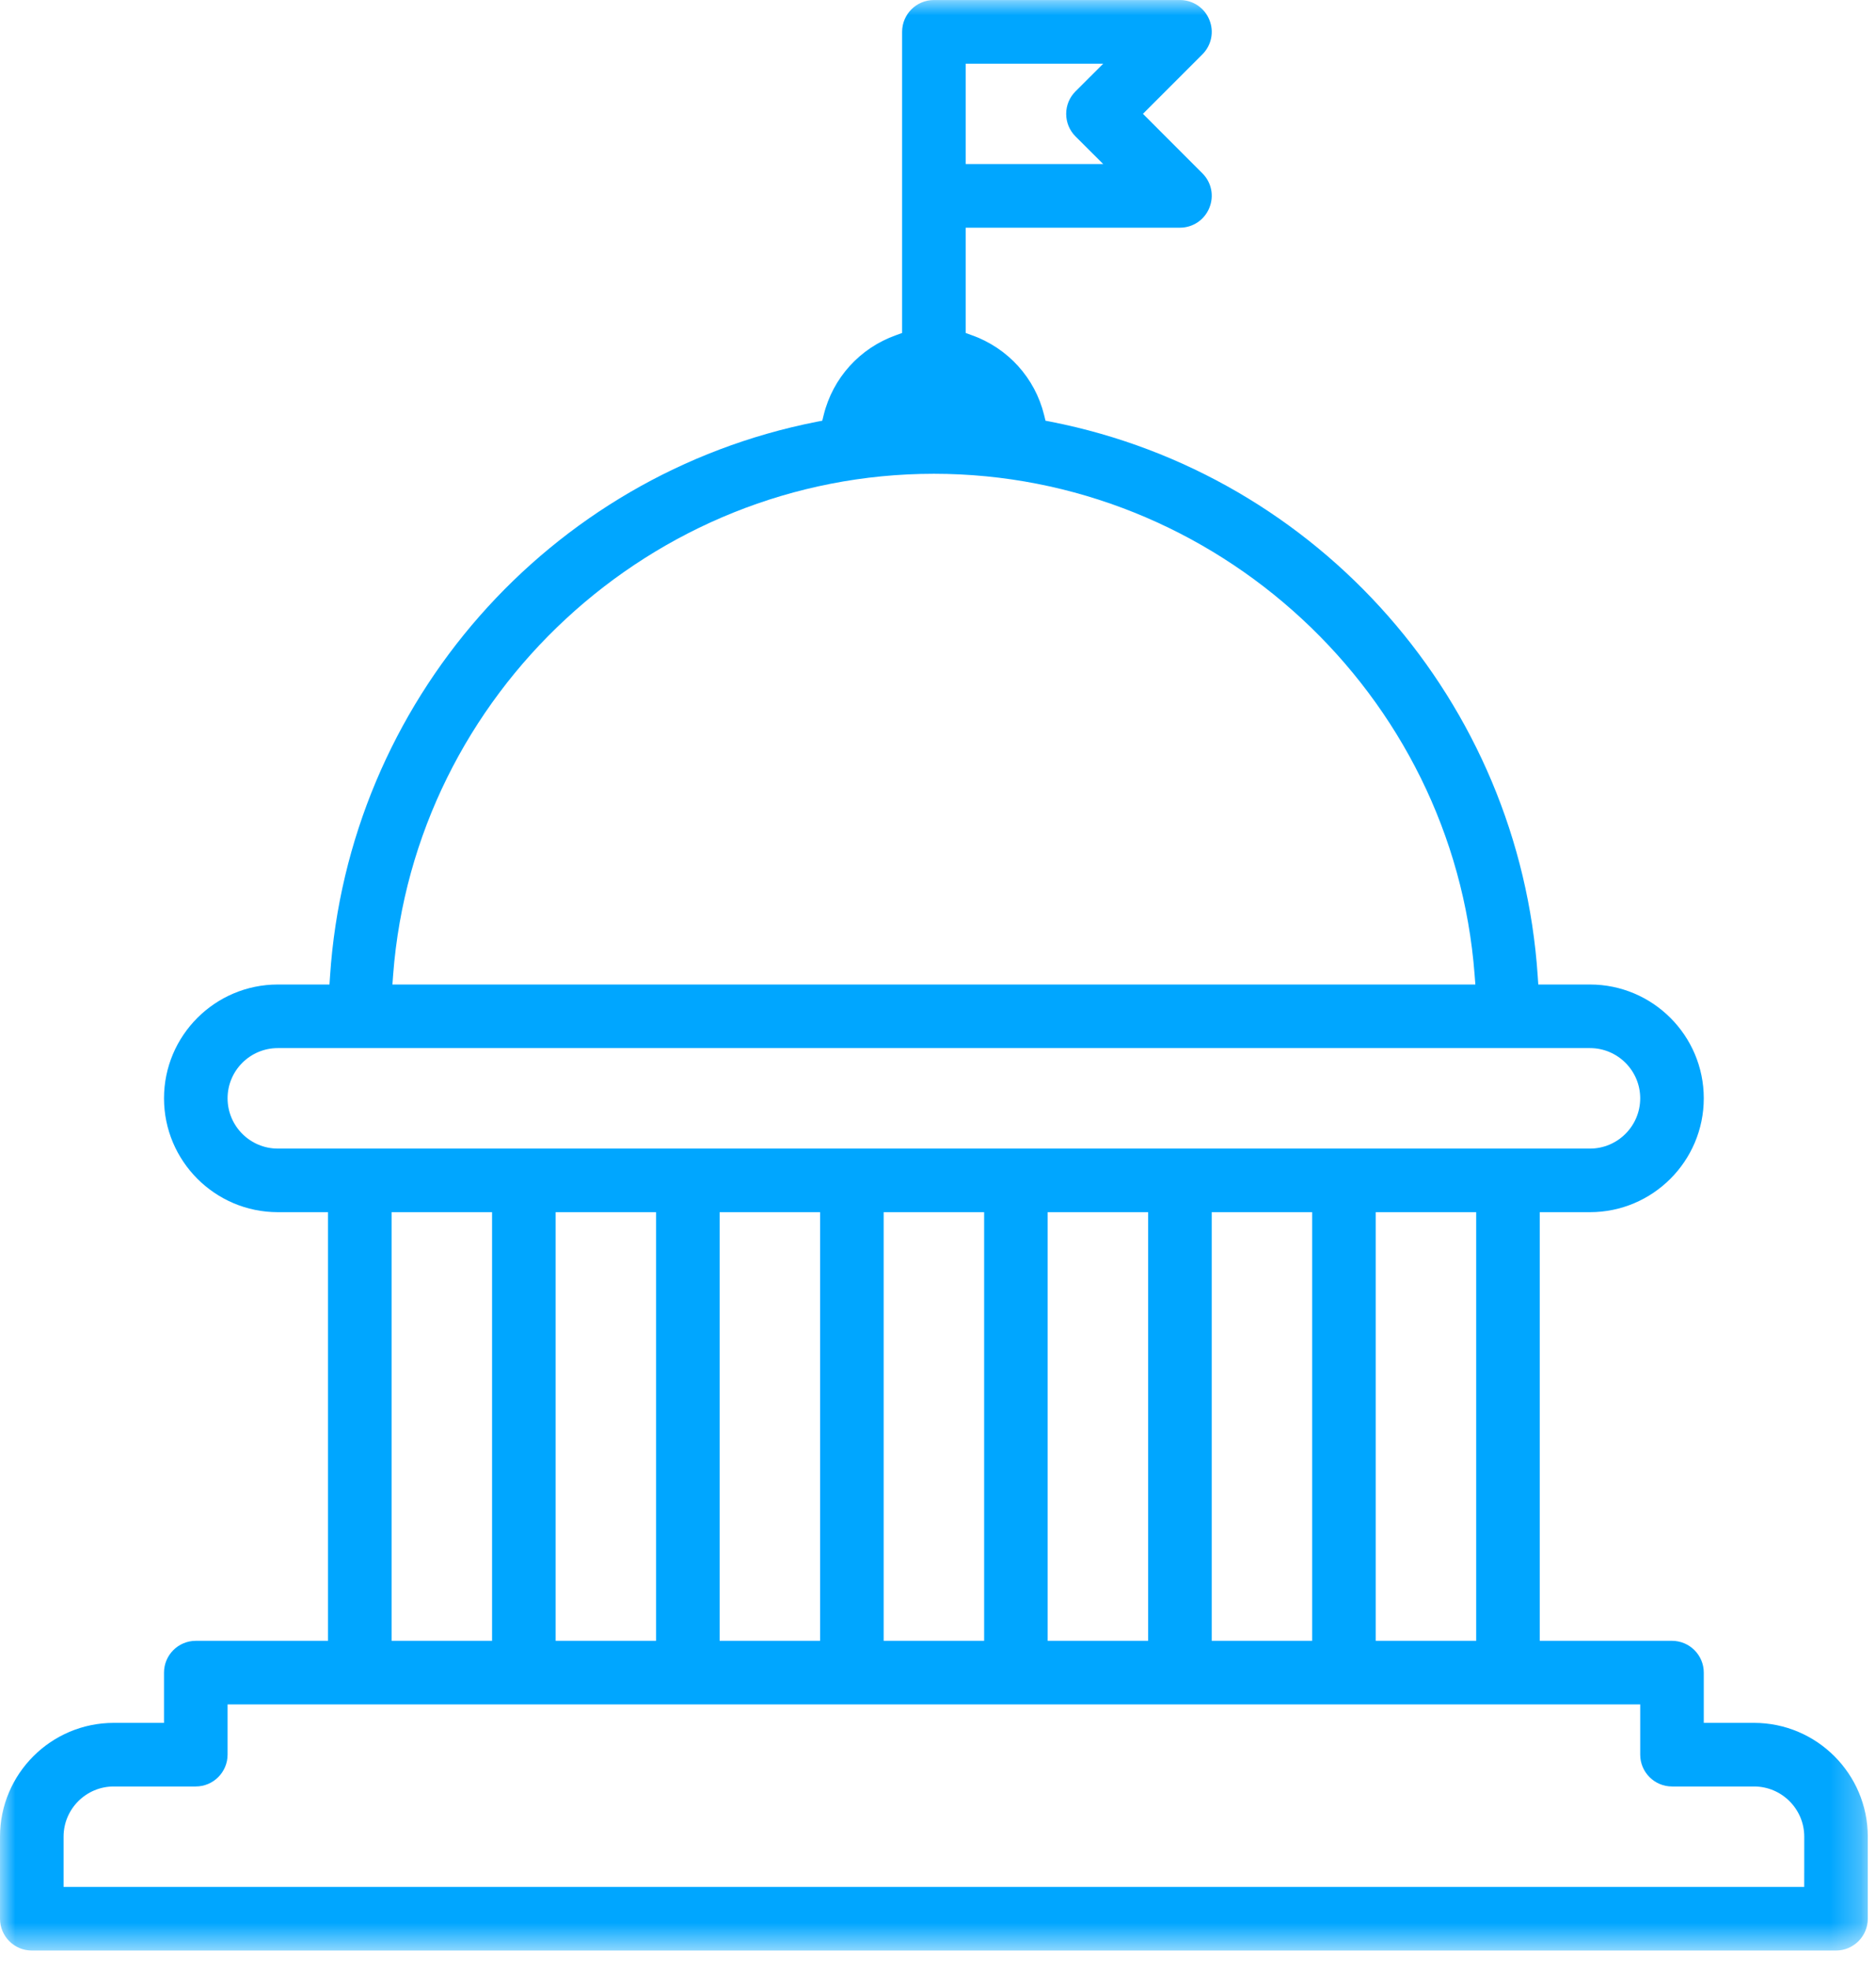 <?xml version="1.0" encoding="UTF-8"?>
<svg width="61px" height="64px" viewBox="0 0 61 64" version="1.1" xmlns="http://www.w3.org/2000/svg" xmlns:xlink="http://www.w3.org/1999/xlink">
    <!-- Generator: Sketch 49.3 (51167) - http://www.bohemiancoding.com/sketch -->
    <title>Icon/02</title>
    <desc>Created with Sketch.</desc>
    <defs>
        <polygon id="path-1" points="0 0.001 60.733 0.001 60.733 63.4 0 63.4"></polygon>
    </defs>
    <g id="Design-1920px" stroke="none" stroke-width="1" fill="none" fill-rule="evenodd">
        <g id="LF.Index---1920" transform="translate(-664, -2028)">
            <g id="Block2-Copy" transform="translate(0, 1848)">
                <g id="02" transform="translate(664, 180)">
                    <g id="Icon/02">
                        <mask id="mask-2" fill="white">
                            <use xlink:href="#path-1"></use>
                        </mask>
                        <g id="Clip-2"></g>
                        <path d="M31.4,5.333 L35.873,5.333 L34.97,4.433 C34.775,4.237 34.668,3.978 34.668,3.701 C34.668,3.425 34.775,3.167 34.97,2.971 L35.873,2.07 L31.4,2.07 L31.4,5.333 Z M30.366,15.4 C21.204,15.4 13.482,22.549 12.784,31.677 L12.76,32.001 L47.973,32.001 L47.948,31.677 C47.252,22.549 39.528,15.4 30.366,15.4 Z M9.033,34.068 C8.132,34.068 7.4,34.8 7.4,35.7 C7.4,36.6 8.132,37.334 9.033,37.334 L51.7,37.334 C52.6,37.334 53.333,36.6 53.333,35.7 C53.333,34.8 52.6,34.068 51.7,34.068 L9.033,34.068 Z M12.733,53.334 L16,53.334 L16,39.401 L12.733,39.401 L12.733,53.334 Z M18.067,53.334 L21.333,53.334 L21.333,39.401 L18.067,39.401 L18.067,53.334 Z M23.4,53.334 L26.666,53.334 L26.666,39.401 L23.4,39.401 L23.4,53.334 Z M28.733,53.334 L32,53.334 L32,39.401 L28.733,39.401 L28.733,53.334 Z M34.066,53.334 L37.333,53.334 L37.333,39.401 L34.066,39.401 L34.066,53.334 Z M39.4,53.334 L42.666,53.334 L42.666,39.401 L39.4,39.401 L39.4,53.334 Z M44.733,53.334 L48,53.334 L48,39.401 L44.733,39.401 L44.733,53.334 Z M3.7,58.068 C2.799,58.068 2.067,58.8 2.067,59.7 L2.067,61.334 L58.666,61.334 L58.667,59.7 C58.667,58.8 57.934,58.068 57.033,58.068 L54.367,58.068 C53.796,58.068 53.333,57.603 53.333,57.033 L53.333,55.401 L7.4,55.401 L7.4,57.033 C7.4,57.603 6.936,58.068 6.366,58.068 L3.7,58.068 Z M1.033,63.401 C0.463,63.401 0,62.937 0,62.367 L0,59.7 C0,57.66 1.66,56.001 3.7,56.001 L5.333,56.001 L5.333,54.367 C5.333,53.797 5.796,53.334 6.366,53.334 L10.666,53.334 L10.666,39.401 L9.033,39.401 C6.993,39.401 5.333,37.74 5.333,35.7 C5.333,33.66 6.993,32.001 9.033,32.001 L10.713,32.001 L10.732,31.721 C11.323,22.835 17.827,15.431 26.549,13.711 L26.737,13.675 L26.783,13.489 C27.08,12.284 27.959,11.313 29.133,10.896 L29.333,10.823 L29.333,1.034 C29.333,0.464 29.796,0.001 30.366,0.001 L38.366,0.001 C38.787,0.001 39.162,0.251 39.321,0.638 C39.483,1.026 39.395,1.468 39.098,1.766 L37.164,3.7 L39.098,5.635 C39.395,5.931 39.483,6.373 39.321,6.761 C39.162,7.149 38.787,7.401 38.366,7.401 L31.4,7.401 L31.4,10.823 L31.599,10.896 C32.774,11.313 33.653,12.284 33.95,13.489 L33.996,13.675 L34.183,13.711 C42.905,15.431 49.409,22.835 50,31.721 L50.019,32.001 L51.7,32.001 C53.74,32.001 55.4,33.66 55.4,35.7 C55.4,37.74 53.74,39.401 51.7,39.401 L50.066,39.401 L50.066,53.334 L54.366,53.334 C54.936,53.334 55.4,53.797 55.4,54.367 L55.4,56.001 L57.033,56.001 C59.073,56.001 60.733,57.66 60.733,59.7 L60.733,62.367 C60.733,62.937 60.269,63.401 59.7,63.401 L1.033,63.401 Z" id="Fill-1" fill="#00A6FF" mask="url(#mask-2)"></path>
                    </g>
                </g>
            </g>
        </g>
    </g>
</svg>